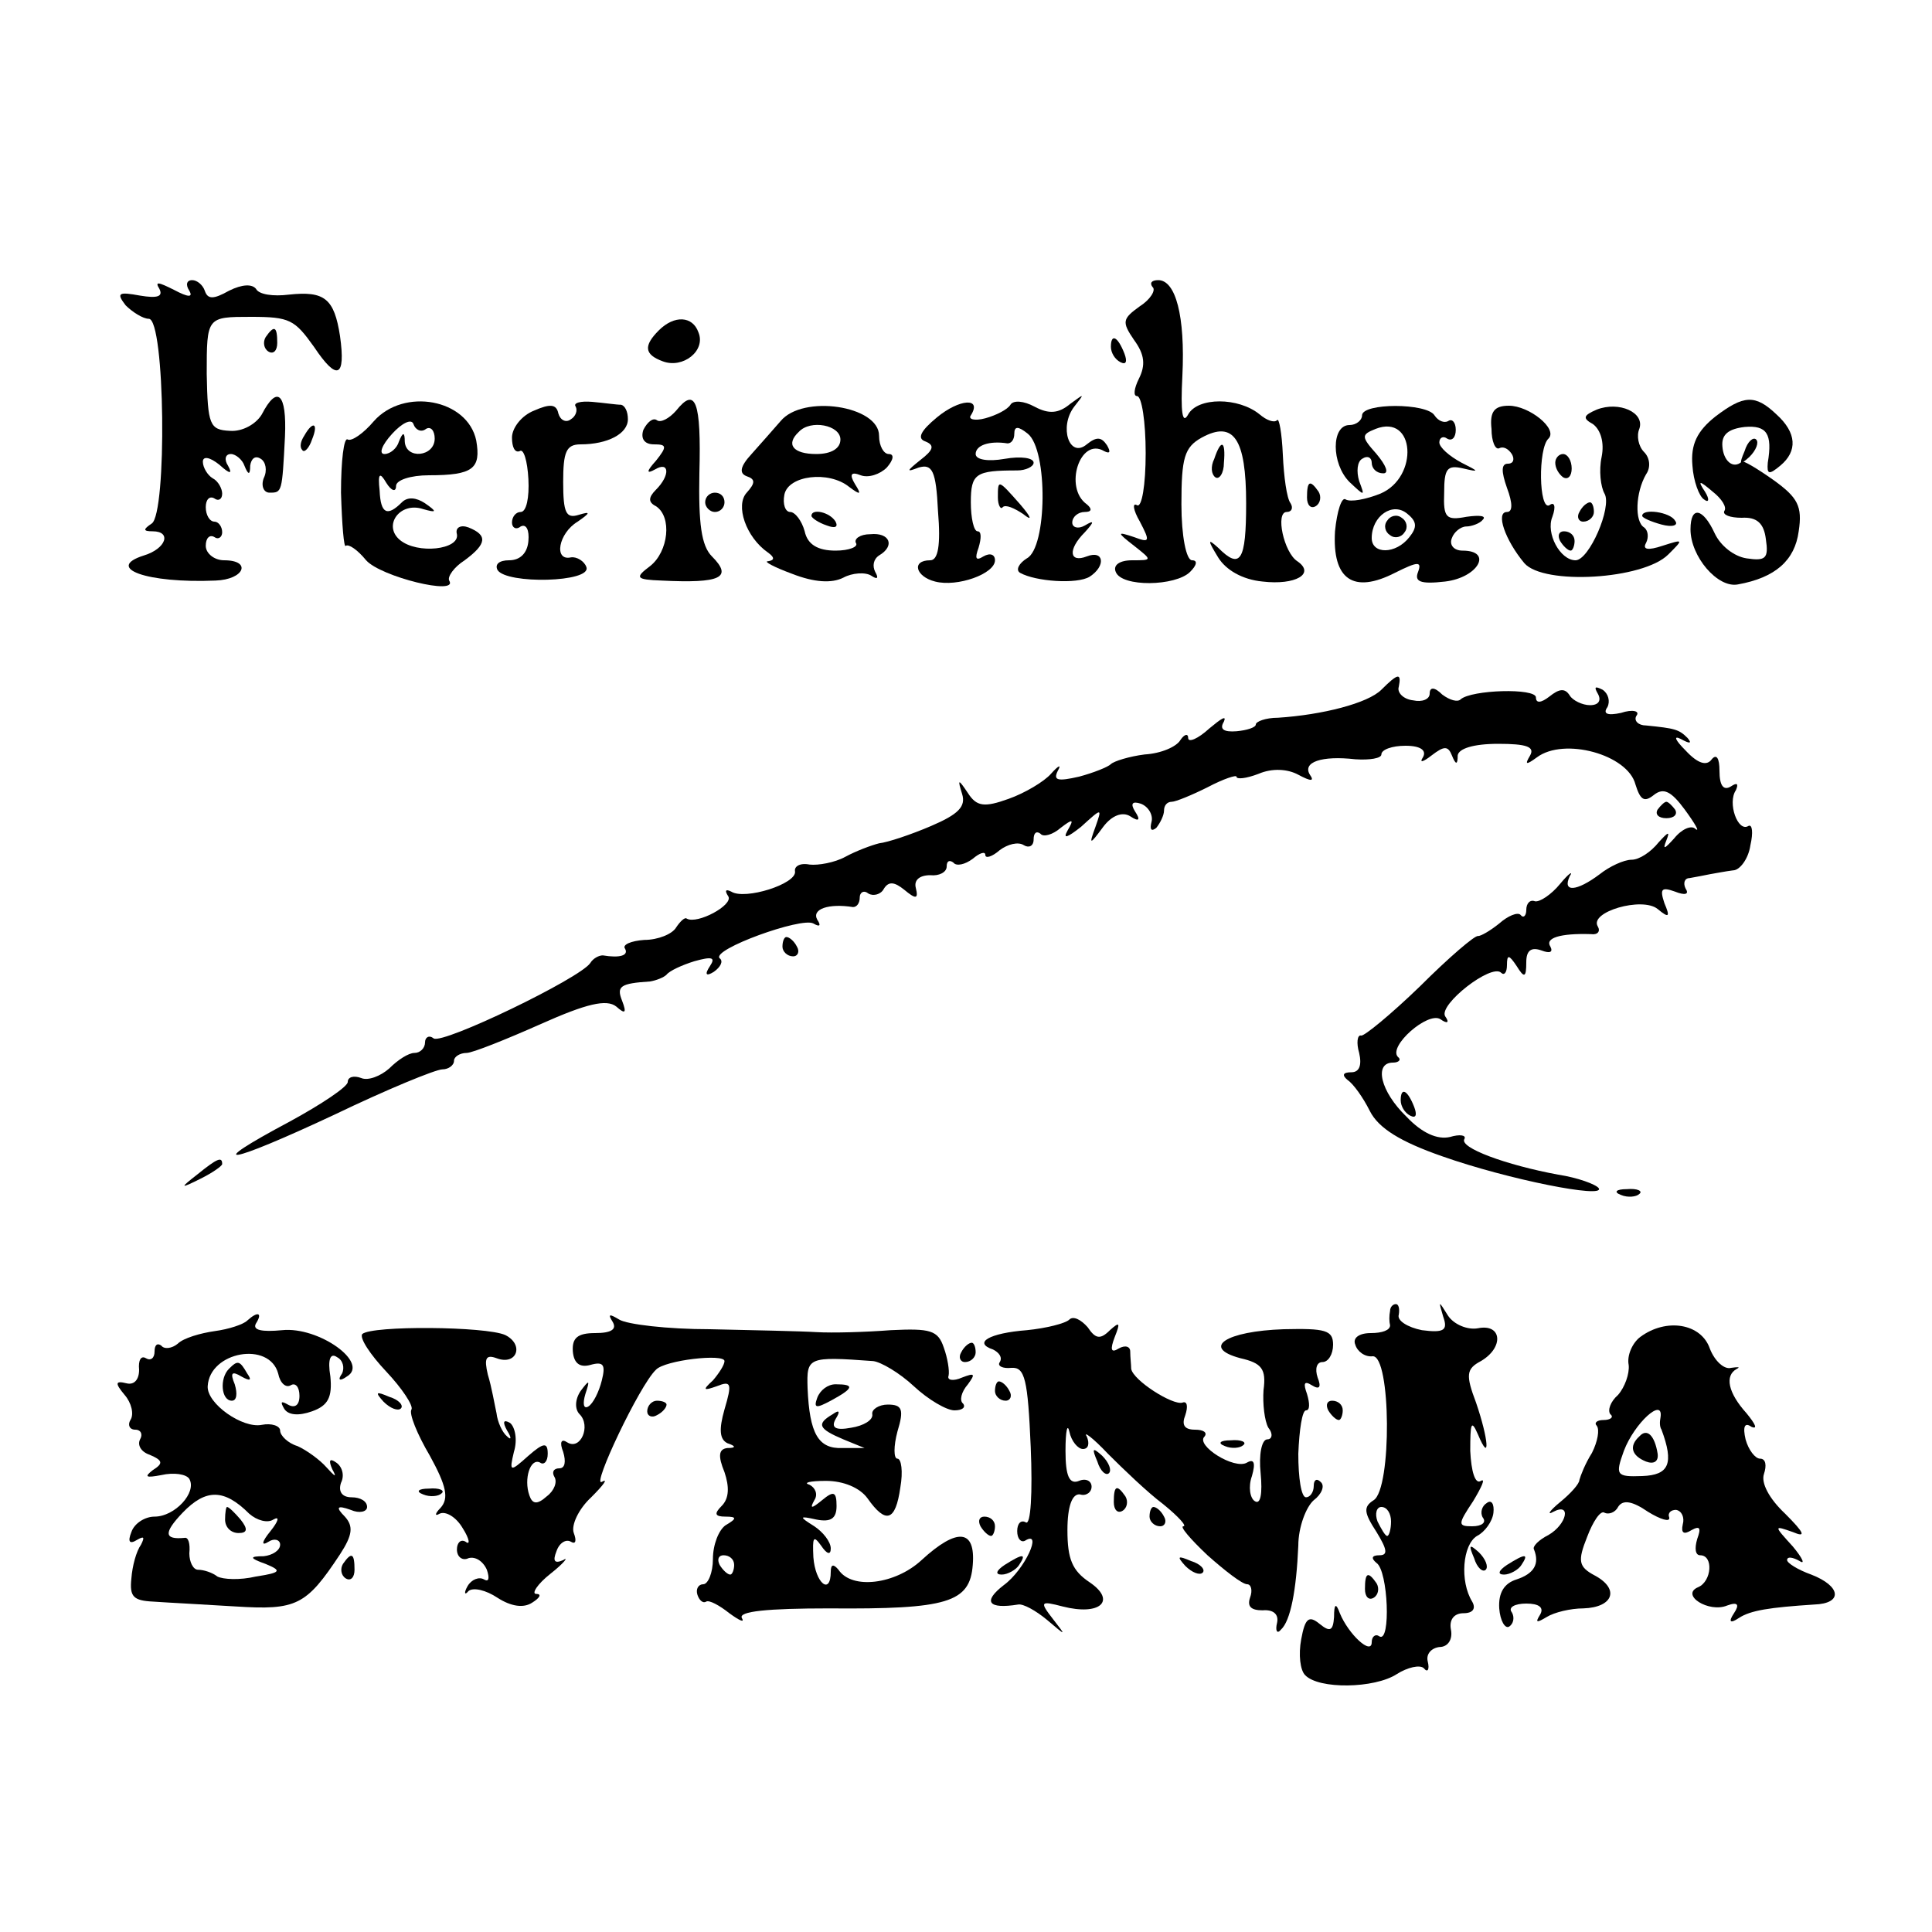 <?xml version="1.0" standalone="no"?>
<!DOCTYPE svg PUBLIC "-//W3C//DTD SVG 20010904//EN"
 "http://www.w3.org/TR/2001/REC-SVG-20010904/DTD/svg10.dtd">
<svg version="1.0" xmlns="http://www.w3.org/2000/svg"
 width="200pt" height="200pt" viewBox="0 0 200 200"
 preserveAspectRatio="xMidYMid meet">
<g transform="translate(0,200) scale(0.1,-0.1)"
fill="#000000" stroke="none">
<path d="M165 1701 c4 -8 -2 -10 -20 -7 -22 4 -25 3 -15 -10 7 -7 18 -14 24
-14 17 0 19 -202 3 -212 -9 -6 -9 -8 1 -8 20 0 14 -18 -9 -25 -41 -13 3 -29
74 -26 30 1 38 21 9 21 -10 0 -19 7 -19 15 0 8 4 12 9 9 4 -3 8 0 8 5 0 6 -4
11 -8 11 -5 0 -9 7 -9 15 0 8 4 12 9 9 4 -3 8 -1 8 5 0 5 -4 13 -10 16 -5 3
-10 11 -10 17 0 6 7 5 17 -3 11 -10 14 -10 9 -1 -4 6 -3 12 3 12 5 0 12 -6 14
-12 4 -10 6 -10 6 0 1 7 5 11 11 7 5 -3 7 -12 3 -20 -3 -8 0 -15 6 -15 13 0
13 0 16 58 2 45 -8 54 -24 23 -6 -10 -20 -18 -33 -17 -21 1 -23 6 -24 59 0 59
0 59 46 59 40 0 45 -3 65 -31 24 -36 33 -32 27 11 -6 39 -16 47 -53 43 -16 -2
-31 0 -34 6 -4 5 -14 5 -28 -2 -16 -9 -22 -9 -25 0 -2 6 -8 11 -13 11 -6 0 -7
-5 -3 -11 4 -7 -1 -7 -16 1 -16 8 -20 9 -15 1z"/>
<path d="M1193 1703 c4 -3 -2 -13 -13 -20 -18 -13 -19 -16 -6 -35 11 -15 12
-26 5 -40 -5 -10 -6 -18 -2 -18 5 0 9 -27 9 -59 0 -33 -4 -57 -9 -54 -5 3 -4
-5 3 -17 11 -21 10 -22 -6 -16 -18 6 -18 5 0 -9 19 -15 19 -15 -2 -15 -13 0
-20 -5 -17 -12 6 -16 62 -15 77 0 7 7 8 12 2 12 -6 0 -11 25 -11 58 0 48 3 59
21 69 33 18 46 -1 46 -68 0 -60 -6 -69 -29 -46 -11 10 -11 8 0 -10 8 -13 25
-23 46 -25 34 -4 55 8 36 21 -14 9 -23 51 -11 51 5 0 7 4 4 9 -4 5 -7 28 -8
50 -1 23 -4 39 -6 36 -3 -3 -11 0 -18 6 -22 18 -64 18 -74 0 -6 -11 -8 2 -6
40 3 62 -7 99 -25 99 -7 0 -9 -3 -6 -7z"/>
<path d="M682 1658 c-16 -16 -15 -25 4 -32 21 -8 45 11 37 30 -6 17 -25 18
-41 2z"/>
<path d="M275 1651 c-3 -5 -2 -12 3 -15 5 -3 9 1 9 9 0 17 -3 19 -12 6z"/>
<path d="M1150 1641 c0 -6 4 -13 10 -16 6 -3 7 1 4 9 -7 18 -14 21 -14 7z"/>
<path d="M387 1564 c-11 -13 -23 -21 -27 -19 -4 3 -7 -22 -7 -55 1 -33 3 -58
5 -55 3 2 12 -4 21 -15 15 -17 96 -37 86 -21 -2 4 5 14 16 21 23 17 24 26 4
34 -8 3 -14 0 -12 -7 3 -16 -41 -21 -59 -6 -18 15 0 40 24 32 14 -4 15 -3 2 6
-9 6 -18 7 -24 1 -15 -15 -22 -12 -23 12 -2 18 0 20 7 8 5 -8 10 -10 10 -3 0
6 15 11 34 11 46 0 54 7 49 36 -9 43 -75 55 -106 20z m54 -8 c5 3 9 -2 9 -10
0 -19 -30 -22 -31 -3 0 10 -2 10 -6 0 -2 -7 -9 -13 -15 -13 -6 0 -3 9 8 21 10
11 20 16 22 10 2 -6 8 -9 13 -5z"/>
<path d="M553 1575 c-13 -5 -23 -18 -23 -28 0 -10 3 -16 8 -14 4 3 8 -10 9
-29 1 -19 -2 -34 -8 -34 -5 0 -9 -5 -9 -11 0 -5 4 -8 9 -4 6 3 9 -4 8 -15 -1
-12 -8 -20 -20 -20 -10 0 -15 -4 -12 -10 9 -15 98 -13 92 3 -2 6 -10 11 -16
10 -18 -4 -13 25 7 37 13 9 14 11 1 7 -13 -4 -16 2 -16 34 0 31 3 39 18 39 28
0 49 11 49 26 0 8 -3 14 -7 15 -5 0 -18 2 -30 3 -12 1 -20 -1 -17 -5 2 -4 0
-10 -5 -13 -5 -4 -11 -1 -13 6 -2 10 -9 10 -25 3z"/>
<path d="M700 1575 c-7 -8 -16 -13 -20 -10 -4 3 -10 -2 -14 -10 -3 -9 1 -15
11 -15 13 0 14 -2 2 -17 -10 -11 -10 -14 -1 -9 15 9 16 -6 1 -21 -8 -8 -8 -13
0 -17 17 -11 13 -47 -6 -62 -16 -12 -15 -14 12 -15 61 -3 74 3 52 25 -11 11
-14 34 -13 86 2 75 -4 90 -24 65z"/>
<path d="M970 1568 c-17 -14 -21 -22 -12 -25 10 -4 8 -9 -5 -19 -15 -12 -15
-13 -2 -8 14 4 18 -3 20 -45 3 -36 0 -51 -8 -51 -20 0 -15 -17 5 -22 23 -6 62
8 62 22 0 6 -5 8 -12 4 -8 -5 -9 -2 -5 9 3 10 3 17 -1 17 -4 0 -7 14 -7 30 0
30 5 33 48 33 9 0 17 4 17 8 0 5 -13 7 -30 4 -17 -3 -30 -1 -30 5 0 9 14 14
33 11 4 0 7 4 7 10 0 8 4 8 14 0 21 -17 20 -118 -1 -129 -8 -5 -12 -12 -7 -15
16 -9 59 -12 72 -4 17 11 15 28 -3 21 -18 -7 -20 7 -2 25 10 11 10 13 0 7 -7
-4 -13 -2 -13 3 0 6 6 11 13 11 7 0 8 3 2 8 -24 17 -7 70 18 55 6 -3 7 -1 3 6
-6 9 -11 9 -21 1 -18 -15 -29 18 -13 39 11 14 11 14 -4 3 -12 -10 -22 -11 -37
-3 -11 6 -22 7 -25 2 -3 -5 -15 -11 -26 -14 -11 -3 -18 -1 -15 3 12 19 -12 17
-35 -2z"/>
<path d="M1776 1569 c-19 -15 -26 -29 -24 -51 1 -16 7 -32 12 -35 5 -4 6 0 1
8 -8 12 -6 12 8 0 9 -7 15 -16 12 -20 -2 -4 6 -7 18 -7 16 1 23 -6 25 -22 3
-20 0 -23 -20 -20 -13 2 -27 13 -33 26 -12 26 -25 29 -25 4 0 -28 28 -61 49
-57 39 7 59 25 63 55 4 26 -1 35 -26 53 -17 12 -32 21 -33 19 -9 -8 -19 1 -20
16 -1 12 6 18 23 20 23 2 29 -7 24 -37 -1 -12 1 -13 13 -3 18 15 17 34 -4 53
-22 21 -34 20 -63 -2z"/>
<path d="M808 1564 c-7 -8 -21 -24 -30 -34 -12 -13 -13 -20 -5 -23 9 -3 9 -7
0 -17 -12 -13 -1 -46 22 -62 7 -5 7 -8 0 -9 -5 0 6 -6 25 -13 23 -9 41 -10 53
-4 9 5 23 6 29 2 6 -4 8 -3 4 4 -3 6 -2 13 4 17 17 10 11 24 -9 22 -11 0 -17
-5 -15 -9 3 -4 -7 -8 -21 -8 -18 0 -29 6 -32 20 -3 11 -10 20 -15 20 -5 0 -8
8 -6 18 4 20 46 25 67 8 12 -9 13 -8 6 3 -6 10 -4 13 6 9 8 -3 20 1 27 8 7 8
8 14 2 14 -5 0 -10 8 -10 19 0 31 -79 43 -102 15z m62 -19 c0 -9 -9 -15 -25
-15 -24 0 -32 10 -18 23 12 13 43 7 43 -8z"/>
<path d="M1410 1570 c0 -5 -6 -10 -13 -10 -19 0 -19 -40 0 -59 16 -15 16 -15
10 1 -3 10 -2 20 3 23 6 4 10 1 10 -4 0 -6 5 -11 12 -11 6 0 3 8 -7 20 -16 18
-16 20 -1 26 41 16 45 -50 5 -67 -15 -6 -31 -9 -36 -6 -4 3 -9 -12 -11 -33 -3
-50 19 -65 62 -43 24 12 28 12 24 1 -4 -10 2 -13 28 -10 34 4 50 32 18 32 -9
0 -14 6 -11 13 2 6 9 12 15 12 5 0 14 3 17 7 4 4 -3 5 -17 3 -21 -4 -24 -1
-23 25 0 25 3 29 20 25 17 -4 16 -3 -2 6 -13 7 -23 16 -23 21 0 5 4 7 8 4 5
-3 9 1 9 9 0 8 -4 12 -8 9 -4 -2 -10 0 -14 6 -8 13 -75 13 -75 0z m49 -126
c-14 -18 -39 -18 -39 -1 0 23 22 38 37 25 10 -8 10 -14 2 -24z"/>
<path d="M1436 1461 c-4 -5 -2 -12 3 -15 5 -4 12 -2 15 3 4 5 2 12 -3 15 -5 4
-12 2 -15 -3z"/>
<path d="M1544 1556 c0 -13 4 -22 8 -20 4 2 9 0 13 -6 3 -5 2 -10 -4 -10 -7 0
-7 -8 -1 -25 6 -16 6 -25 0 -25 -12 0 -2 -29 18 -53 20 -23 123 -17 149 9 16
16 16 16 -6 9 -15 -5 -21 -4 -17 3 3 6 2 13 -2 16 -10 6 -9 36 2 55 5 7 4 17
-2 23 -6 6 -8 17 -5 24 6 17 -21 29 -44 20 -14 -6 -15 -9 -4 -15 8 -6 12 -19
9 -34 -3 -14 -1 -31 3 -38 8 -14 -16 -69 -30 -69 -16 0 -31 28 -24 45 4 11 2
16 -3 12 -11 -6 -12 59 -1 69 10 10 -20 34 -41 34 -15 0 -20 -6 -18 -24z"/>
<path d="M315 1549 c-4 -6 -5 -12 -2 -15 2 -3 7 2 10 11 7 17 1 20 -8 4z"/>
<path d="M1806 1533 c-6 -14 -5 -15 5 -6 7 7 10 15 7 18 -3 3 -9 -2 -12 -12z"/>
<path d="M1257 1525 c-4 -8 -3 -16 1 -19 4 -3 9 4 9 15 2 23 -3 25 -10 4z"/>
<path d="M1610 1521 c0 -6 4 -12 8 -15 5 -3 9 1 9 9 0 8 -4 15 -9 15 -4 0 -8
-4 -8 -9z"/>
<path d="M1033 1485 c0 -8 3 -13 5 -10 3 3 12 -1 21 -7 10 -8 9 -4 -3 10 -23
26 -23 26 -23 7z"/>
<path d="M1353 1485 c0 -8 4 -12 9 -9 5 3 6 10 3 15 -9 13 -12 11 -12 -6z"/>
<path d="M730 1480 c0 -5 5 -10 10 -10 6 0 10 5 10 10 0 6 -4 10 -10 10 -5 0
-10 -4 -10 -10z"/>
<path d="M1635 1470 c-3 -5 -1 -10 4 -10 6 0 11 5 11 10 0 6 -2 10 -4 10 -3 0
-8 -4 -11 -10z"/>
<path d="M840 1466 c0 -2 7 -7 16 -10 8 -3 12 -2 9 4 -6 10 -25 14 -25 6z"/>
<path d="M1700 1466 c0 -2 9 -6 20 -9 11 -3 18 -1 14 4 -5 9 -34 13 -34 5z"/>
<path d="M1615 1440 c3 -5 8 -10 11 -10 2 0 4 5 4 10 0 6 -5 10 -11 10 -5 0
-7 -4 -4 -10z"/>
<path d="M1430 1286 c-14 -14 -61 -26 -107 -29 -13 0 -23 -4 -23 -7 0 -3 -9
-6 -20 -7 -13 -1 -18 2 -13 10 3 7 -3 3 -15 -7 -12 -11 -22 -15 -22 -10 0 5
-4 4 -8 -2 -4 -7 -20 -14 -37 -15 -16 -2 -32 -7 -35 -10 -3 -3 -18 -9 -33 -13
-22 -5 -27 -4 -22 6 4 7 1 6 -7 -3 -7 -8 -27 -20 -44 -26 -25 -9 -33 -8 -42 6
-10 15 -11 15 -6 -1 4 -13 -4 -21 -32 -33 -21 -9 -45 -17 -54 -18 -8 -2 -24
-8 -35 -14 -11 -6 -28 -9 -37 -8 -10 2 -16 -2 -15 -7 2 -13 -52 -30 -66 -21
-6 3 -7 1 -3 -5 5 -9 -32 -29 -43 -23 -2 2 -7 -3 -11 -9 -4 -7 -19 -13 -33
-13 -14 -1 -23 -5 -20 -9 4 -7 -5 -10 -23 -7 -4 0 -10 -3 -13 -8 -11 -16 -152
-84 -162 -78 -5 4 -9 1 -9 -4 0 -6 -5 -11 -11 -11 -6 0 -17 -7 -26 -16 -9 -8
-22 -13 -29 -10 -8 3 -14 1 -14 -4 0 -5 -27 -23 -60 -41 -92 -49 -65 -45 46 7
54 26 105 47 112 47 6 0 12 4 12 9 0 4 6 8 13 8 6 0 41 14 77 30 47 21 68 26
78 18 9 -8 11 -7 6 6 -6 15 -2 18 29 20 6 1 14 4 17 7 3 4 16 10 29 14 18 5
22 4 16 -5 -6 -9 -4 -11 4 -6 7 5 10 11 6 14 -9 9 85 43 97 36 7 -4 8 -2 4 4
-6 11 12 17 37 13 4 0 7 4 7 10 0 5 4 8 9 4 5 -3 13 -1 16 5 5 8 11 7 21 -1
12 -10 15 -10 12 2 -2 8 4 13 15 13 9 -1 17 3 17 9 0 6 3 7 7 4 3 -4 12 -2 20
4 7 6 13 8 13 4 0 -4 7 -2 15 5 8 6 19 9 25 5 5 -3 10 -1 10 6 0 7 3 9 7 6 3
-4 13 -1 21 6 13 10 14 9 7 -3 -5 -9 0 -7 14 4 22 20 22 20 15 0 -7 -19 -6
-19 8 0 9 12 20 16 28 11 9 -6 11 -4 5 5 -5 8 -3 11 6 8 8 -3 13 -12 11 -19
-2 -8 0 -10 5 -6 4 5 8 13 8 18 0 5 3 9 8 9 4 0 21 7 37 15 17 9 30 13 30 11
0 -3 10 -2 23 3 14 6 30 5 41 -1 13 -7 17 -7 12 0 -8 13 12 20 47 16 15 -1 27
1 27 5 0 5 11 9 25 9 16 0 22 -5 18 -12 -4 -6 0 -5 9 2 13 10 17 10 21 0 4
-10 6 -10 6 0 1 7 16 12 42 12 29 0 38 -3 33 -12 -6 -10 -4 -10 7 -2 28 21 94
3 102 -28 5 -16 9 -19 19 -11 10 8 18 4 32 -15 11 -15 16 -24 11 -20 -4 4 -14
0 -22 -10 -10 -11 -12 -12 -8 -2 4 10 2 9 -8 -2 -8 -10 -20 -18 -28 -18 -8 0
-23 -7 -33 -15 -24 -18 -39 -19 -31 -2 4 6 -1 3 -10 -8 -9 -11 -21 -19 -26
-18 -5 2 -9 -2 -9 -9 0 -6 -3 -9 -6 -5 -3 3 -13 -1 -22 -9 -10 -8 -19 -13 -22
-13 -3 1 -30 -22 -60 -52 -30 -29 -58 -52 -61 -51 -4 1 -5 -8 -2 -18 3 -13 0
-20 -8 -20 -9 0 -10 -3 -4 -8 6 -4 16 -18 23 -32 9 -18 32 -32 75 -47 68 -24
169 -44 162 -33 -3 4 -22 11 -42 14 -54 10 -103 28 -97 37 2 4 -5 5 -15 2 -13
-3 -29 4 -45 21 -27 26 -34 56 -14 56 6 0 9 3 5 6 -10 11 31 47 44 39 7 -5 10
-4 5 3 -7 12 48 55 58 45 3 -3 6 0 6 8 0 11 2 11 10 -1 8 -13 10 -12 10 4 0
12 5 16 16 12 8 -3 12 -2 9 4 -6 9 10 14 42 13 7 -1 10 3 7 8 -9 15 46 31 62
18 12 -10 13 -8 7 6 -5 15 -3 17 11 12 10 -4 15 -3 11 3 -3 6 -1 11 4 11 6 1
16 3 21 4 6 1 16 3 24 4 7 0 16 12 18 26 3 13 2 22 -2 20 -11 -7 -22 24 -13
37 3 7 1 8 -5 4 -8 -5 -12 1 -12 16 0 13 -3 18 -8 12 -5 -7 -14 -5 -27 9 -11
11 -13 16 -5 12 9 -5 12 -5 7 1 -9 9 -13 10 -43 13 -8 0 -13 5 -10 10 4 5 -4
7 -16 3 -14 -3 -19 -1 -14 6 3 6 1 14 -5 18 -8 4 -9 3 -5 -4 4 -7 1 -12 -8
-12 -8 0 -18 5 -21 10 -5 8 -11 7 -21 -1 -9 -7 -14 -7 -14 -1 0 10 -67 8 -78
-2 -3 -3 -11 -1 -19 5 -8 8 -13 8 -13 1 0 -6 -8 -9 -17 -7 -10 1 -17 8 -15 14
3 15 -1 14 -18 -3z"/>
<path d="M1716 1162 c-3 -5 1 -9 9 -9 8 0 12 4 9 9 -3 4 -7 8 -9 8 -2 0 -6 -4
-9 -8z"/>
<path d="M810 1020 c0 -5 5 -10 11 -10 5 0 7 5 4 10 -3 6 -8 10 -11 10 -2 0
-4 -4 -4 -10z"/>
<path d="M1450 861 c0 -6 4 -13 10 -16 6 -3 7 1 4 9 -7 18 -14 21 -14 7z"/>
<path d="M204 784 c-18 -14 -18 -15 4 -4 12 6 22 13 22 15 0 8 -5 6 -26 -11z"/>
<path d="M1678 763 c7 -3 16 -2 19 1 4 3 -2 6 -13 5 -11 0 -14 -3 -6 -6z"/>
<path d="M1439 643 c-1 -5 -1 -11 0 -15 0 -5 -8 -8 -20 -8 -12 0 -19 -5 -16
-12 2 -7 10 -13 18 -12 19 1 20 -137 1 -149 -11 -7 -10 -13 3 -33 11 -18 12
-24 3 -24 -8 0 -9 -3 -3 -8 12 -8 15 -83 3 -76 -4 3 -8 0 -8 -6 0 -14 -24 8
-33 30 -4 11 -6 10 -6 -4 -1 -14 -4 -16 -15 -7 -11 9 -15 6 -19 -16 -3 -16 -1
-32 4 -37 14 -15 72 -14 95 1 11 7 24 10 28 6 4 -5 6 -1 4 7 -2 8 4 14 12 15
9 0 14 8 12 18 -2 10 3 17 13 17 10 0 13 5 9 12 -13 21 -10 59 5 68 8 4 16 15
17 24 1 9 -2 14 -7 10 -5 -3 -7 -10 -4 -15 4 -5 -1 -9 -11 -9 -15 0 -15 2 1
26 9 15 13 24 8 21 -6 -4 -10 10 -11 31 0 29 1 33 8 17 13 -31 11 -5 -2 33
-11 29 -10 35 5 43 24 14 22 39 -3 34 -11 -2 -25 4 -31 13 -10 16 -10 16 -5
-1 5 -14 1 -17 -22 -14 -15 3 -26 10 -24 16 1 6 0 11 -3 11 -3 0 -6 -3 -6 -7z
m1 -218 c0 -8 -2 -15 -4 -15 -2 0 -6 7 -10 15 -3 8 -1 15 4 15 6 0 10 -7 10
-15z"/>
<path d="M256 633 c-4 -4 -19 -9 -34 -11 -14 -2 -32 -7 -38 -13 -6 -5 -14 -6
-17 -2 -4 3 -7 1 -7 -6 0 -7 -4 -10 -9 -7 -5 3 -8 -2 -7 -12 0 -10 -5 -16 -13
-14 -12 3 -12 0 -2 -12 7 -8 10 -20 6 -26 -3 -5 -1 -10 5 -10 6 0 8 -5 5 -10
-3 -6 1 -13 10 -16 14 -6 14 -9 3 -16 -9 -7 -7 -8 9 -5 13 3 26 1 29 -4 8 -14
-15 -39 -36 -39 -10 0 -21 -7 -24 -16 -4 -10 -2 -13 6 -8 7 4 8 3 4 -5 -5 -7
-9 -22 -10 -35 -2 -19 2 -23 23 -24 14 -1 53 -3 85 -5 63 -4 73 1 108 54 13
20 14 29 5 39 -10 10 -8 12 6 7 9 -4 17 -2 17 3 0 6 -7 10 -16 10 -10 0 -14 6
-11 15 4 8 1 17 -5 21 -7 5 -8 2 -4 -7 5 -9 3 -8 -6 2 -7 8 -21 18 -30 22 -10
3 -18 11 -18 16 0 5 -9 8 -19 6 -20 -4 -57 22 -56 40 2 36 64 47 73 13 2 -10
8 -15 13 -12 5 3 9 -2 9 -11 0 -10 -5 -13 -12 -9 -7 4 -8 3 -4 -4 4 -7 15 -8
29 -3 17 6 21 15 19 36 -3 18 0 25 7 20 6 -3 8 -11 5 -17 -5 -7 -2 -8 5 -3 24
14 -29 52 -67 48 -21 -2 -31 0 -27 7 7 11 2 13 -9 3z m2 -200 c8 -7 19 -10 25
-6 7 4 5 -2 -3 -12 -9 -11 -10 -16 -2 -11 6 4 12 2 12 -3 0 -6 -8 -11 -17 -12
-15 0 -15 -2 2 -8 17 -7 16 -9 -10 -13 -17 -4 -34 -3 -40 0 -5 4 -14 7 -20 7
-5 0 -9 8 -9 17 1 10 -1 17 -5 16 -21 -2 -22 5 -2 26 24 25 43 25 69 -1z"/>
<path d="M233 427 c0 -8 6 -14 14 -14 9 0 10 4 2 14 -6 7 -12 13 -14 13 -1 0
-2 -6 -2 -13z"/>
<path d="M634 632 c5 -8 -1 -12 -18 -12 -18 0 -24 -5 -23 -19 1 -12 7 -17 18
-14 14 4 16 0 12 -16 -3 -12 -9 -24 -14 -27 -5 -3 -6 3 -3 13 5 15 4 15 -5 3
-6 -9 -6 -19 -1 -24 12 -12 1 -38 -13 -29 -6 4 -8 0 -4 -10 3 -10 2 -17 -4
-17 -6 0 -8 -4 -5 -9 3 -5 0 -14 -8 -20 -10 -9 -15 -8 -18 1 -6 17 1 39 11 34
4 -3 8 1 8 9 0 12 -4 12 -20 -2 -19 -17 -20 -17 -15 4 4 13 1 26 -4 30 -7 4
-8 1 -3 -8 5 -8 4 -10 0 -6 -5 4 -10 15 -11 24 -2 9 -5 27 -9 40 -4 17 -2 21
9 17 21 -8 29 14 9 24 -20 9 -138 10 -148 1 -3 -4 8 -21 25 -39 16 -17 28 -35
26 -39 -3 -4 6 -26 19 -48 17 -31 20 -44 11 -54 -6 -6 -6 -9 -1 -6 6 3 17 -3
24 -15 7 -11 8 -18 3 -14 -5 3 -9 -1 -9 -8 0 -8 6 -12 12 -9 7 2 15 -3 19 -12
3 -9 2 -13 -3 -10 -5 3 -13 0 -17 -7 -4 -7 -3 -10 1 -5 5 4 18 1 30 -7 14 -9
27 -11 36 -5 8 5 10 9 4 9 -5 0 1 10 15 21 14 11 19 18 13 14 -9 -4 -11 -1 -7
9 3 9 10 13 15 10 5 -3 6 1 3 9 -3 8 5 25 18 37 13 13 18 20 11 16 -11 -6 39
100 56 116 9 10 71 17 71 9 0 -4 -6 -13 -12 -20 -11 -10 -10 -11 4 -6 15 6 16
3 8 -24 -6 -21 -5 -31 3 -35 9 -3 9 -5 0 -5 -9 -1 -10 -8 -3 -25 5 -15 5 -27
-3 -35 -8 -8 -7 -11 4 -11 12 0 12 -2 0 -9 -7 -5 -13 -20 -13 -35 0 -14 -5
-26 -10 -26 -5 0 -8 -5 -6 -11 2 -6 6 -9 9 -7 3 2 14 -4 24 -12 11 -8 16 -10
13 -5 -4 7 27 10 90 10 123 -1 146 6 149 45 3 37 -16 39 -53 5 -27 -25 -72
-31 -86 -10 -5 6 -8 6 -8 -2 0 -25 -16 -12 -18 15 -1 21 0 23 8 12 6 -9 10
-10 10 -3 0 7 -8 17 -17 23 -16 10 -16 11 2 7 15 -3 21 1 21 14 0 15 -3 16
-15 6 -11 -9 -13 -9 -8 0 4 6 1 13 -5 16 -7 2 0 4 17 4 18 0 35 -7 43 -18 19
-27 29 -24 34 11 3 17 1 30 -3 30 -4 0 -4 13 0 28 7 23 5 28 -10 28 -9 0 -17
-5 -16 -10 1 -6 -9 -12 -22 -14 -16 -3 -21 0 -16 9 5 8 4 10 -3 5 -17 -10 -15
-15 11 -26 l22 -9 -23 0 c-25 -1 -34 15 -36 62 -1 32 0 33 68 28 8 -1 27 -12
42 -26 15 -14 34 -25 42 -25 8 0 12 3 9 7 -4 3 -2 12 5 20 8 11 7 12 -6 7 -9
-4 -16 -3 -14 2 1 5 -1 18 -5 29 -6 18 -14 20 -55 18 -26 -2 -60 -3 -77 -2
-16 1 -66 2 -110 3 -44 0 -86 5 -94 10 -10 6 -12 6 -7 -2z m126 -252 c0 -5 -2
-10 -4 -10 -3 0 -8 5 -11 10 -3 6 -1 10 4 10 6 0 11 -4 11 -10z"/>
<path d="M1107 634 c-4 -4 -24 -9 -44 -11 -39 -3 -56 -13 -35 -20 6 -3 10 -8
7 -13 -3 -4 3 -7 12 -6 14 1 17 -12 20 -82 2 -48 0 -81 -5 -78 -5 3 -9 -1 -9
-9 0 -8 4 -12 8 -10 19 12 0 -30 -22 -46 -22 -17 -16 -25 15 -20 5 1 18 -6 30
-16 20 -17 20 -17 6 1 -14 18 -13 19 10 13 39 -10 56 6 28 25 -18 12 -23 24
-23 54 0 25 5 38 13 37 6 -2 12 2 12 8 0 6 -6 9 -13 6 -10 -4 -14 5 -14 31 0
21 2 29 4 20 2 -10 9 -18 14 -18 6 0 7 6 4 13 -4 6 6 -1 22 -18 16 -16 41 -40
57 -52 16 -13 25 -23 21 -23 -4 0 7 -13 25 -30 18 -16 36 -30 41 -30 4 0 6 -6
3 -14 -3 -9 1 -13 13 -13 11 1 17 -4 15 -13 -2 -8 0 -12 4 -7 10 9 16 41 18
87 0 19 8 40 16 47 8 6 12 15 7 19 -4 4 -7 2 -7 -4 0 -7 -4 -12 -8 -12 -5 0
-8 20 -8 45 1 25 4 45 8 45 4 0 4 7 1 17 -4 11 -3 14 5 9 8 -5 10 -2 6 8 -3 9
-1 16 5 16 6 0 11 8 11 18 0 15 -8 17 -51 16 -60 -2 -86 -19 -45 -30 22 -5 27
-11 24 -33 -1 -14 1 -32 5 -39 5 -6 4 -12 -1 -12 -6 0 -9 -16 -7 -35 2 -21 0
-33 -6 -29 -5 3 -7 15 -3 26 4 14 2 18 -5 14 -13 -8 -54 18 -44 27 3 4 -1 7
-10 7 -11 0 -14 5 -10 15 3 9 2 15 -3 13 -10 -3 -51 23 -53 35 0 4 -1 12 -1
18 0 5 -5 7 -12 3 -8 -5 -9 -1 -4 12 6 15 5 16 -5 7 -10 -10 -15 -9 -23 3 -7
8 -15 12 -19 8z"/>
<path d="M1698 616 c-8 -6 -14 -19 -12 -29 1 -9 -4 -23 -11 -31 -8 -7 -11 -16
-8 -20 4 -3 0 -6 -7 -6 -7 0 -10 -3 -7 -6 3 -4 1 -16 -5 -28 -7 -11 -12 -24
-13 -28 0 -4 -9 -14 -20 -23 -11 -9 -14 -14 -7 -10 19 10 14 -13 -5 -24 -10
-5 -17 -12 -15 -15 6 -15 0 -25 -18 -31 -13 -4 -19 -14 -18 -30 1 -13 6 -21
10 -19 5 3 6 10 3 15 -4 5 3 9 15 9 13 0 19 -4 14 -12 -5 -8 -3 -8 7 -2 8 5
25 9 38 9 31 1 38 20 12 34 -17 9 -18 15 -8 40 6 16 14 28 18 25 4 -2 11 0 14
6 5 8 15 6 31 -5 13 -8 23 -11 22 -6 -2 5 2 8 7 8 6 -1 9 -8 7 -15 -2 -9 1
-11 9 -6 9 5 10 2 6 -9 -3 -10 -2 -17 3 -17 14 0 12 -27 -2 -33 -19 -8 11 -27
30 -19 11 4 13 1 7 -8 -6 -9 -4 -11 5 -5 12 8 32 11 78 14 30 1 28 19 -3 31
-14 5 -25 12 -25 15 0 4 6 3 13 -1 6 -4 3 3 -7 15 -20 22 -20 22 0 15 14 -6
12 -1 -8 19 -17 16 -25 32 -22 41 3 9 2 16 -4 16 -5 0 -12 9 -15 20 -3 13 -1
18 6 13 7 -3 4 3 -5 14 -19 21 -23 39 -10 46 4 2 1 2 -6 1 -7 -2 -17 7 -22 20
-9 26 -45 32 -72 12z m21 -83 c-1 -5 -1 -10 1 -13 13 -35 8 -47 -20 -48 -27
-1 -28 1 -19 26 11 29 41 56 38 35z"/>
<path d="M1697 513 c-11 -10 -8 -20 7 -26 8 -3 13 0 12 8 -3 19 -11 27 -19 18z"/>
<path d="M995 600 c-3 -5 -1 -10 4 -10 6 0 11 5 11 10 0 6 -2 10 -4 10 -3 0
-8 -4 -11 -10z"/>
<path d="M237 583 c-10 -10 -8 -33 3 -33 5 0 6 7 3 17 -5 12 -3 14 7 8 9 -5
11 -4 6 3 -8 14 -10 14 -19 5z"/>
<path d="M846 553 c-4 -11 -1 -11 14 -3 24 13 25 17 5 17 -8 0 -16 -6 -19 -14z"/>
<path d="M1030 560 c0 -5 5 -10 11 -10 5 0 7 5 4 10 -3 6 -8 10 -11 10 -2 0
-4 -4 -4 -10z"/>
<path d="M397 549 c7 -7 15 -10 18 -7 3 3 -2 9 -12 12 -14 6 -15 5 -6 -5z"/>
<path d="M670 539 c0 -5 5 -7 10 -4 6 3 10 8 10 11 0 2 -4 4 -10 4 -5 0 -10
-5 -10 -11z"/>
<path d="M1375 540 c3 -5 8 -10 11 -10 2 0 4 5 4 10 0 6 -5 10 -11 10 -5 0 -7
-4 -4 -10z"/>
<path d="M1268 503 c7 -3 16 -2 19 1 4 3 -2 6 -13 5 -11 0 -14 -3 -6 -6z"/>
<path d="M1136 487 c3 -10 9 -15 12 -12 3 3 0 11 -7 18 -10 9 -11 8 -5 -6z"/>
<path d="M438 453 c7 -3 16 -2 19 1 4 3 -2 6 -13 5 -11 0 -14 -3 -6 -6z"/>
<path d="M1153 445 c0 -8 4 -12 9 -9 5 3 6 10 3 15 -9 13 -12 11 -12 -6z"/>
<path d="M1190 430 c0 -5 5 -10 11 -10 5 0 7 5 4 10 -3 6 -8 10 -11 10 -2 0
-4 -4 -4 -10z"/>
<path d="M1015 420 c3 -5 8 -10 11 -10 2 0 4 5 4 10 0 6 -5 10 -11 10 -5 0 -7
-4 -4 -10z"/>
<path d="M1526 387 c3 -10 9 -15 12 -12 3 3 0 11 -7 18 -10 9 -11 8 -5 -6z"/>
<path d="M355 381 c-3 -5 -2 -12 3 -15 5 -3 9 1 9 9 0 17 -3 19 -12 6z"/>
<path d="M1040 380 c-9 -6 -10 -10 -3 -10 6 0 15 5 18 10 8 12 4 12 -15 0z"/>
<path d="M1227 379 c7 -7 15 -10 18 -7 3 3 -2 9 -12 12 -14 6 -15 5 -6 -5z"/>
<path d="M1560 380 c-9 -6 -10 -10 -3 -10 6 0 15 5 18 10 8 12 4 12 -15 0z"/>
<path d="M1413 355 c0 -8 4 -12 9 -9 5 3 6 10 3 15 -9 13 -12 11 -12 -6z"/>
</g>
</svg>
